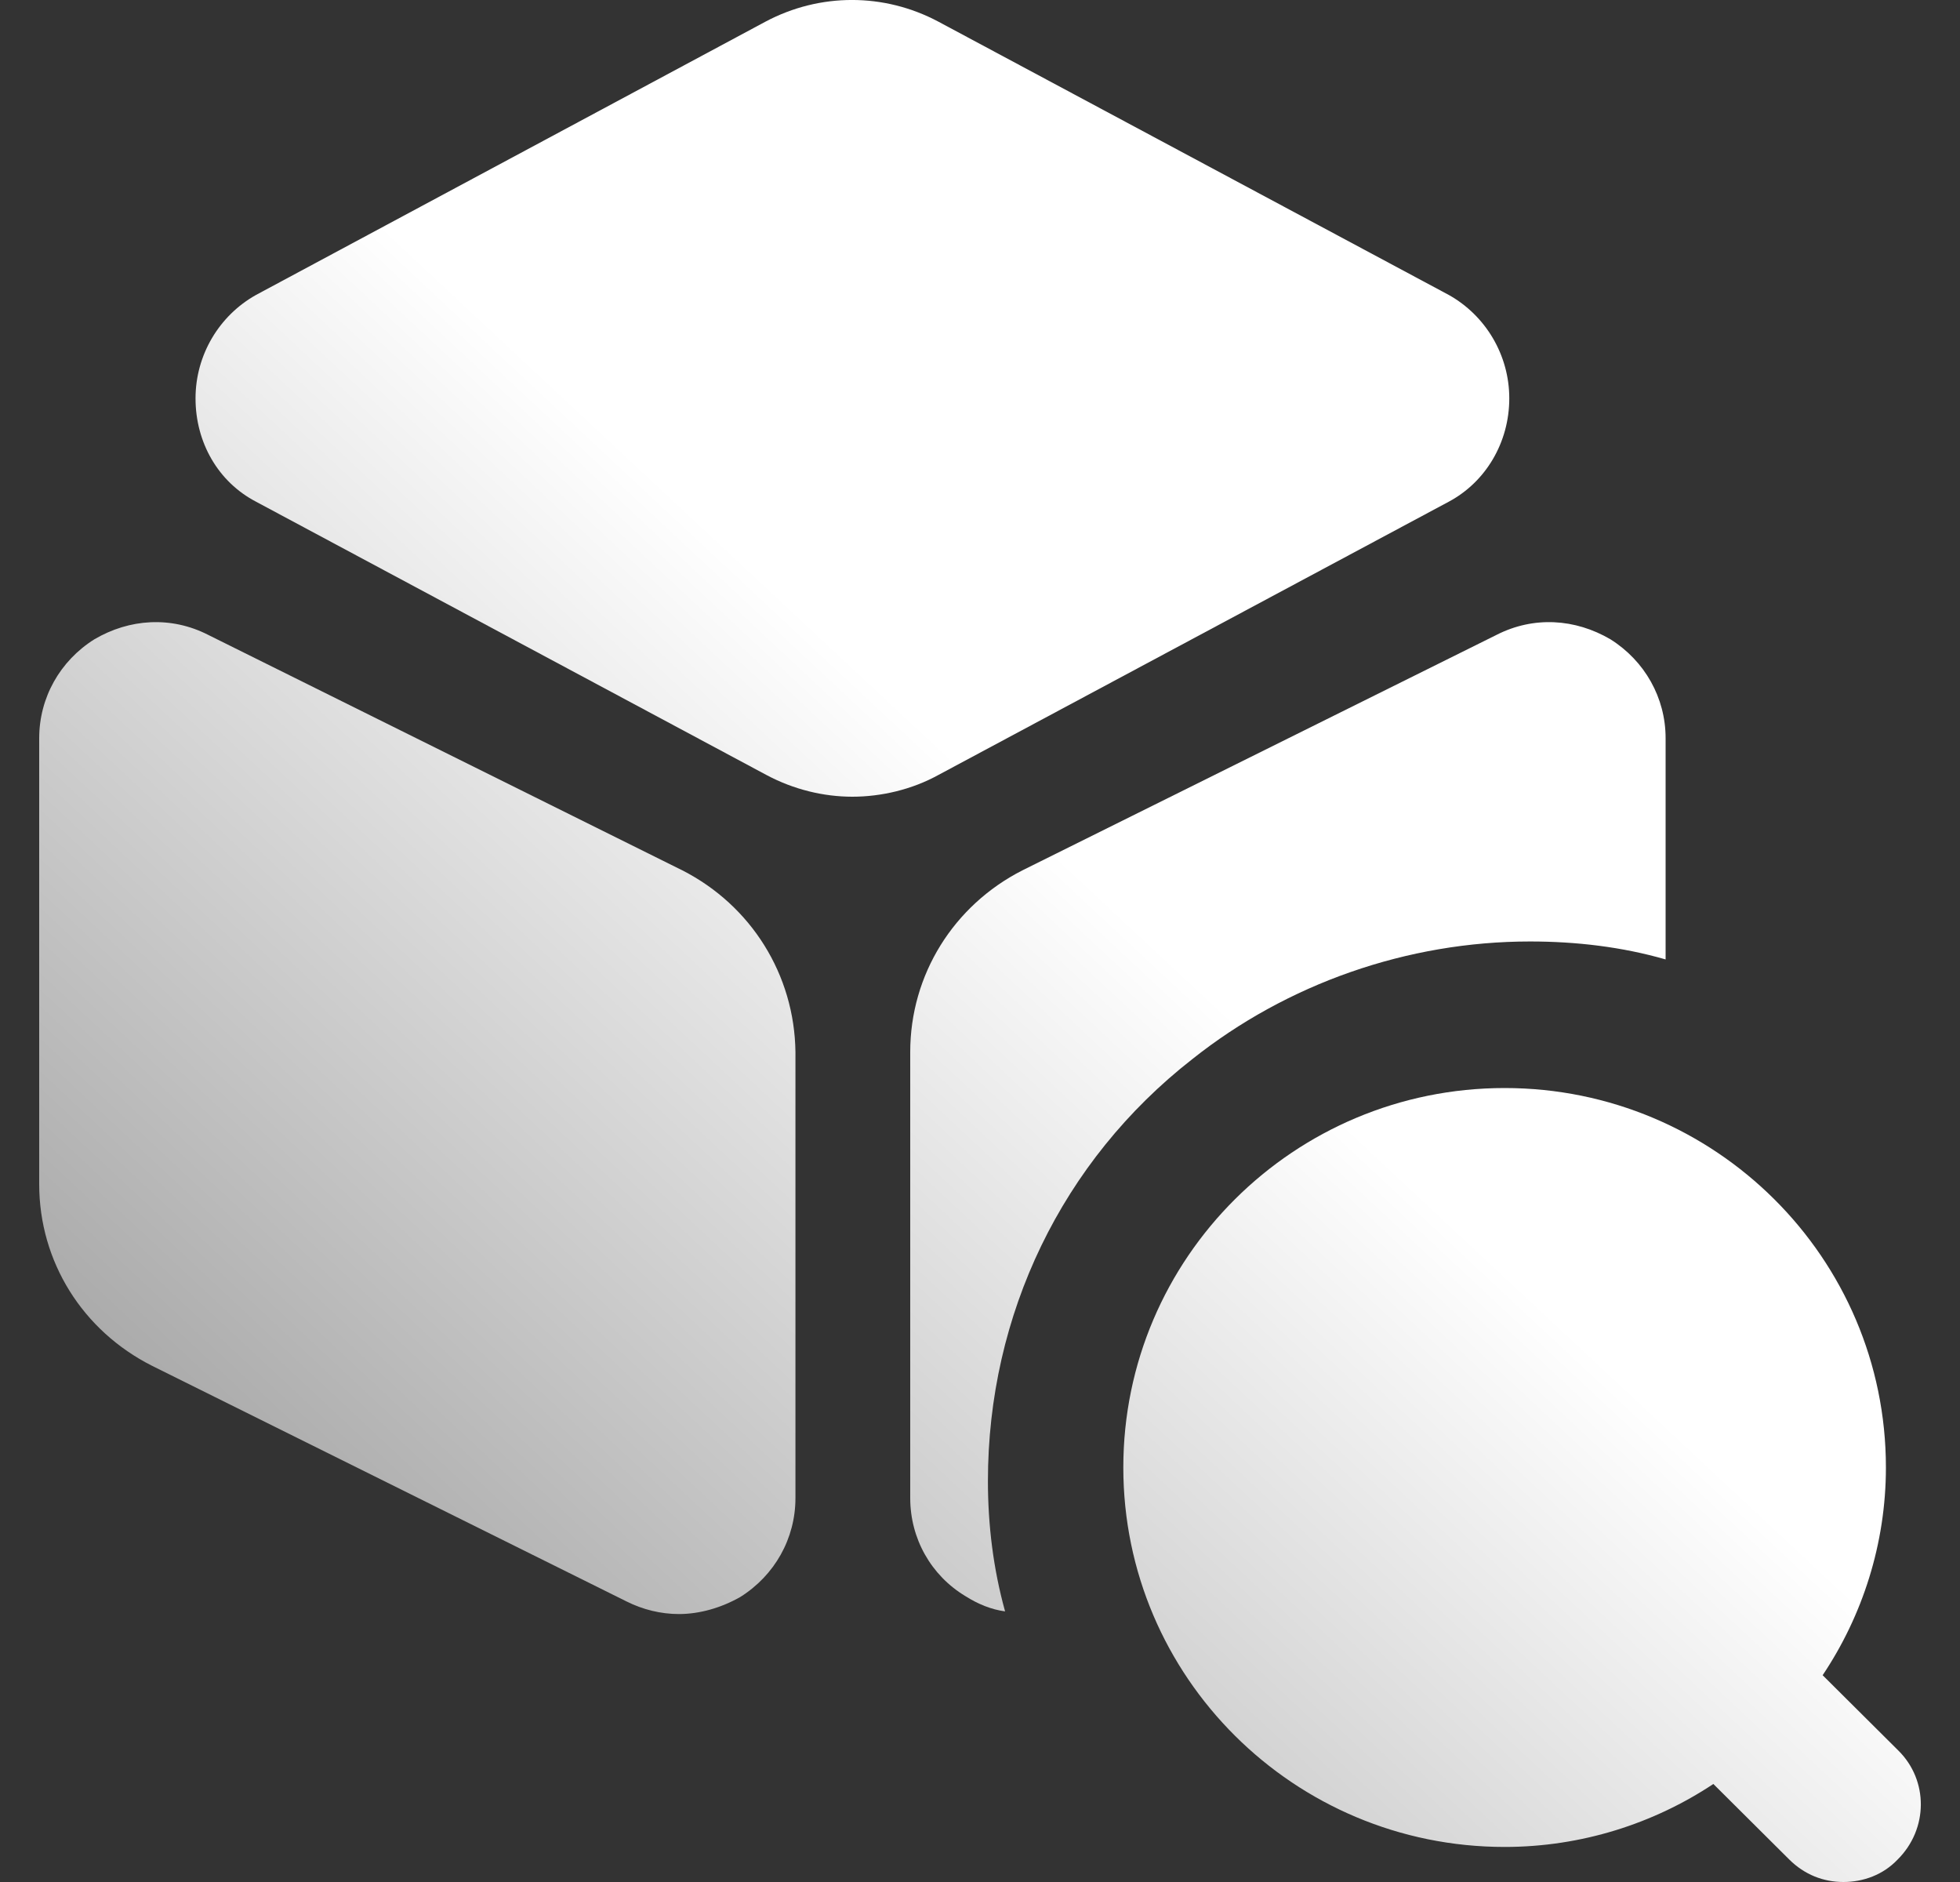 <svg xmlns="http://www.w3.org/2000/svg" width="25" height="24" viewBox="0 0 25 24" fill="none"><rect x="0" y="0" width="25" height="24" fill="#333333" stroke="none"/><path d="M18.479 3.761L11.967 0.275C11.276 -0.092 10.458 -0.092 9.766 0.275L3.266 3.761C2.794 4.025 2.494 4.529 2.494 5.08C2.494 5.642 2.782 6.146 3.266 6.398L9.778 9.884C10.123 10.068 10.504 10.16 10.872 10.16C11.241 10.16 11.633 10.068 11.967 9.884L18.479 6.398C18.951 6.146 19.251 5.642 19.251 5.08C19.251 4.529 18.951 4.025 18.479 3.761Z" fill="url(#paint0_linear_16_11)"></path><path d="M8.705 11.1L2.655 8.096C2.183 7.855 1.652 7.889 1.203 8.153C0.765 8.428 0.5 8.898 0.5 9.414V15.102C0.5 16.088 1.053 16.971 1.941 17.418L7.991 20.422C8.198 20.526 8.429 20.583 8.659 20.583C8.924 20.583 9.201 20.503 9.443 20.365C9.881 20.09 10.146 19.62 10.146 19.104V13.416C10.134 12.43 9.581 11.547 8.705 11.1Z" fill="url(#paint1_linear_16_11)"></path><path d="M21.245 9.414V12.235C20.691 12.075 20.104 12.006 19.516 12.006C17.949 12.006 16.416 12.545 15.206 13.508C13.546 14.804 12.601 16.764 12.601 18.886C12.601 19.448 12.67 20.01 12.82 20.549C12.647 20.526 12.475 20.457 12.313 20.354C11.875 20.09 11.61 19.62 11.61 19.104V13.416C11.61 12.43 12.163 11.547 13.039 11.1L19.089 8.096C19.562 7.855 20.092 7.889 20.542 8.153C20.979 8.428 21.245 8.898 21.245 9.414Z" fill="url(#paint2_linear_16_11)"></path><path d="M24.216 22.326L23.248 21.363C23.755 20.606 24.055 19.688 24.055 18.714C24.055 16.042 21.877 13.875 19.192 13.875C16.506 13.875 14.328 16.042 14.328 18.714C14.328 21.386 16.506 23.553 19.192 23.553C20.171 23.553 21.093 23.255 21.854 22.75L22.822 23.713C23.018 23.908 23.26 24 23.513 24C23.767 24 24.02 23.908 24.205 23.713C24.597 23.323 24.597 22.704 24.216 22.326Z" fill="url(#paint3_linear_16_11)"></path><defs><linearGradient id="paint0_linear_16_11" x1="14.097" y1="11.432" x2="-1.722" y2="28.368" gradientUnits="userSpaceOnUse"><stop stop-color="white"></stop><stop offset="1" stop-color="#676767"></stop></linearGradient><linearGradient id="paint1_linear_16_11" x1="14.097" y1="11.432" x2="-1.722" y2="28.368" gradientUnits="userSpaceOnUse"><stop stop-color="white"></stop><stop offset="1" stop-color="#676767"></stop></linearGradient><linearGradient id="paint2_linear_16_11" x1="14.097" y1="11.432" x2="-1.722" y2="28.368" gradientUnits="userSpaceOnUse"><stop stop-color="white"></stop><stop offset="1" stop-color="#676767"></stop></linearGradient><linearGradient id="paint3_linear_16_11" x1="14.097" y1="11.432" x2="-1.722" y2="28.368" gradientUnits="userSpaceOnUse"><stop stop-color="white"></stop><stop offset="1" stop-color="#676767"></stop></linearGradient></defs></svg>